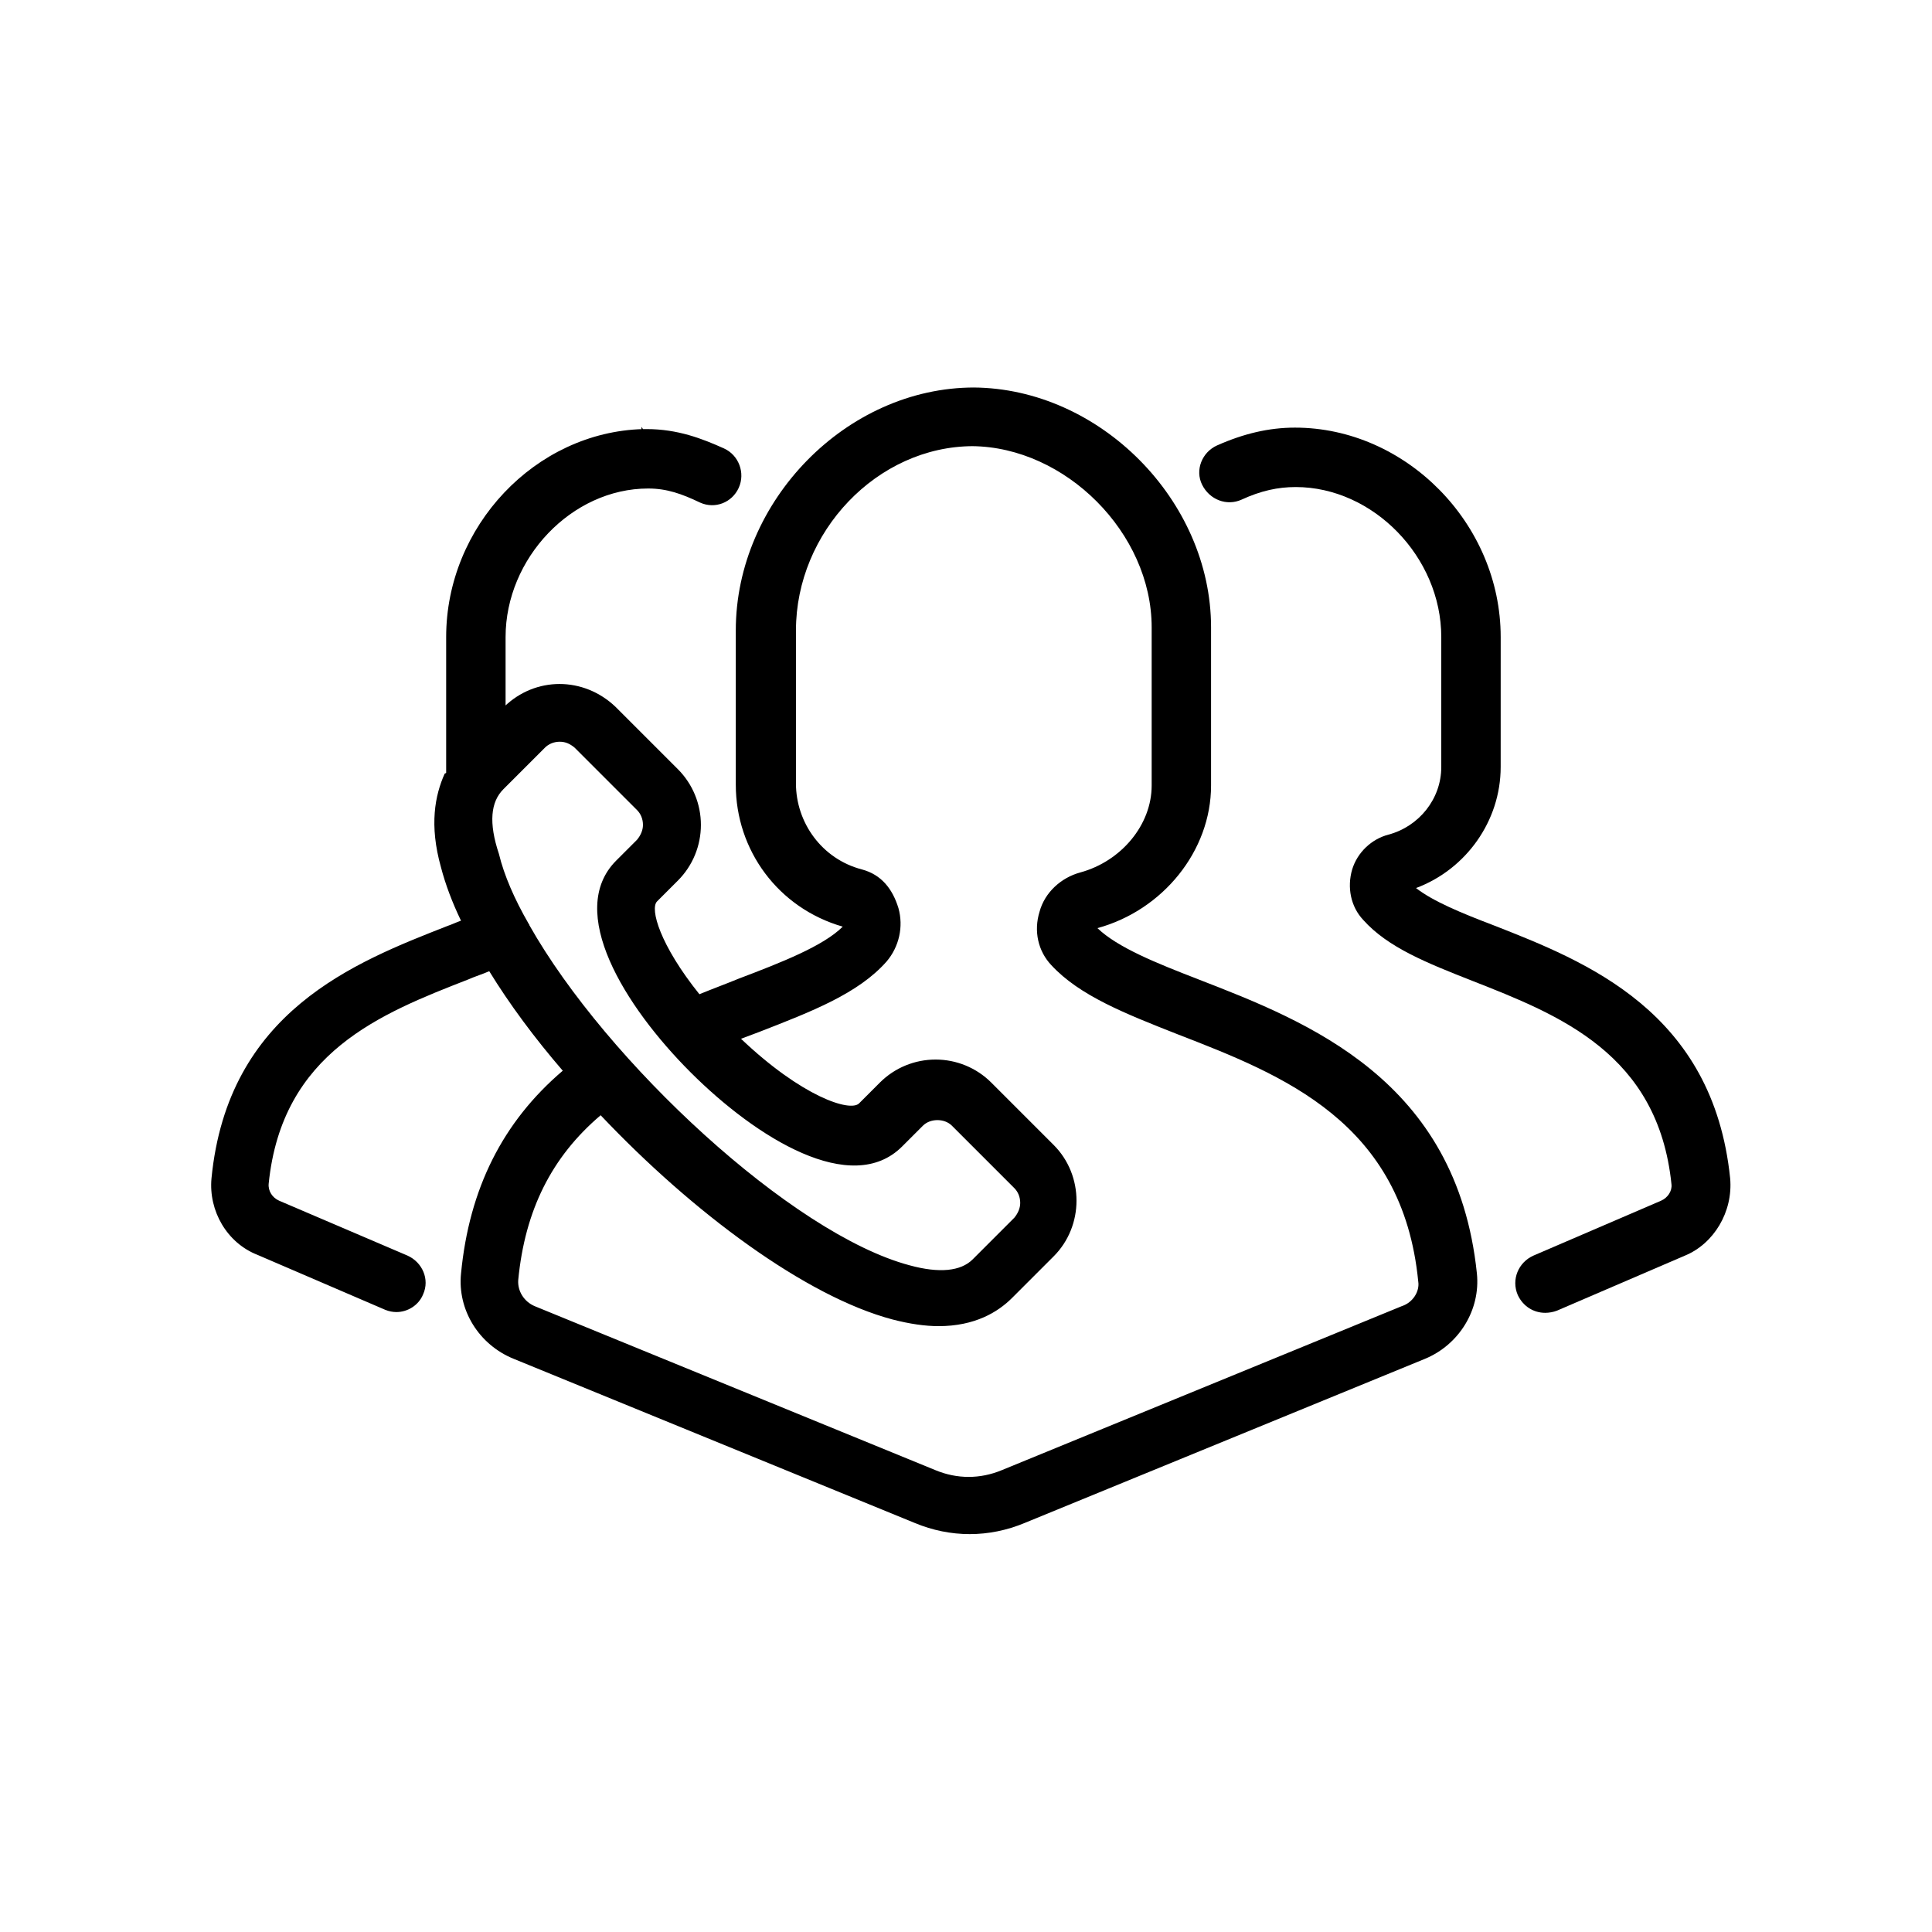 <?xml version="1.0" encoding="UTF-8"?>
<!-- Uploaded to: ICON Repo, www.svgrepo.com, Generator: ICON Repo Mixer Tools -->
<svg fill="#000000" width="800px" height="800px" version="1.1" viewBox="144 144 512 512" xmlns="http://www.w3.org/2000/svg">
 <g>
  <path d="m461.6 403.54c-11.219-4.328-21.453-8.461-26.766-13.578 17.32-4.723 30.109-20.469 30.109-37.785v-41.918c0-33.652-29.52-63.371-62.977-63.566h0.195c-33.848 0-63.168 30.109-63.168 64.352v40.934c0 17.32 11.219 32.668 28.34 37.59-5.117 5.117-16.137 9.445-27.551 13.777-3.344 1.379-7.086 2.754-10.43 4.133-10.43-12.988-13.188-22.633-11.219-24.602l5.512-5.512c3.938-3.938 6.102-9.25 6.102-14.762 0-5.512-2.164-10.824-6.102-14.762l-16.531-16.531c-8.469-8.062-21.258-8.062-29.523 0.008h0.395v-18.5c0-20.859 17.516-39.359 37.785-39.359 4.922 0 8.855 1.379 13.777 3.738 3.938 1.77 8.461 0 10.234-3.938 1.77-3.938 0-8.66-3.938-10.43-5.707-2.559-12.203-5.117-20.469-5.117h-0.984v-0.395 0.395h-0.395v-0.59l0.395 0.59c-28.535 0.789-52.152 25.781-52.152 55.105v36.016l-0.395 0.195c-2.559 5.707-4.133 13.578-0.984 24.797 1.18 4.527 2.953 9.25 5.312 14.168-1.18 0.395-2.363 0.984-3.543 1.379-24.602 9.645-58.254 22.633-62.582 66.914-0.789 8.66 4.133 17.121 12.203 20.27l33.852 14.562c0.984 0.395 1.969 0.59 2.953 0.59 2.953 0 5.902-1.77 7.086-4.723 1.77-3.938-0.195-8.461-4.133-10.234l-34.047-14.562c-1.77-0.789-2.953-2.559-2.754-4.527 3.543-34.832 29.719-45.066 52.938-54.121 1.77-0.789 3.738-1.379 5.512-2.164 5.312 8.66 12.004 17.711 19.484 26.371-15.941 13.578-24.797 31.293-26.961 53.727-0.984 9.645 4.723 18.895 13.973 22.633l106.27 43.492c4.723 1.969 9.645 2.953 14.562 2.953 4.922 0 9.84-0.984 14.562-2.953l106.07-43.492c9.055-3.738 14.762-12.988 13.777-22.633-5.32-51.363-44.875-66.715-73.805-77.934zm-184.21-50.379 11.02-11.02c0.984-0.984 2.363-1.574 3.938-1.574 1.574 0 2.754 0.59 3.938 1.574l16.531 16.531c0.984 0.984 1.574 2.363 1.574 3.938 0 1.379-0.59 2.754-1.574 3.938l-5.512 5.512c-13.383 13.383 2.164 38.574 19.68 56.09 17.516 17.516 42.707 33.062 56.09 19.68l5.512-5.512c1.969-1.969 5.707-1.969 7.676 0l16.531 16.531c0.984 0.984 1.574 2.363 1.574 3.938 0 1.379-0.59 2.754-1.574 3.938l-11.02 11.02c-3.148 3.148-8.855 3.738-16.727 1.574-31.094-8.266-80.293-53.922-100.76-90.133 0-0.195-0.195-0.395-0.195-0.395-3.738-6.496-6.496-12.793-7.871-18.5-2.762-8.273-2.172-13.785 1.172-17.129zm238.13 136.97-106.07 43.492c-5.707 2.363-11.809 2.363-17.516 0l-106.27-43.492c-2.754-1.18-4.527-3.938-4.328-6.887 1.77-18.5 8.855-32.668 21.844-43.691 24.402 25.781 54.316 48.02 77.344 54.121 4.527 1.18 8.66 1.77 12.203 1.77 9.645 0 15.742-3.738 19.484-7.477l11.02-11.02c8.07-8.07 8.07-21.453 0-29.52l-16.531-16.531c-3.938-3.938-9.25-6.102-14.762-6.102-5.512 0-10.824 2.164-14.762 6.102l-5.512 5.512c-2.363 2.363-15.152-1.77-31.293-17.121 1.574-0.59 3.148-1.18 4.723-1.77 14.168-5.512 26.371-10.234 33.852-18.695 3.344-3.938 4.527-9.25 3.148-14.168-1.574-5.117-4.527-8.855-9.645-10.234-10.629-2.754-17.516-12.398-17.516-22.828l0.004-40.551c0-25.977 21.453-48.805 47.035-48.805h-0.789 0.395c24.797 0.195 47.625 23.027 47.625 48.02v41.918c0 10.43-8.07 20.074-18.895 23.027-5.117 1.379-9.445 5.312-10.824 10.43-1.574 5.117-0.395 10.43 3.148 14.168 7.477 8.07 19.484 12.793 33.457 18.301 27.945 10.824 59.629 23.223 63.762 65.535 0.398 2.559-1.371 5.512-4.324 6.496z"/>
  <path d="m602.51 456.29c-4.527-44.281-38.18-57.465-62.781-67.109-8.266-3.148-15.941-6.297-20.469-9.84 13.188-4.922 22.434-17.711 22.434-32.078l0.004-34.441c0-30.109-25.191-55.496-54.516-55.496-6.887 0-13.578 1.574-20.664 4.723-3.938 1.77-5.902 6.496-3.938 10.43 1.969 3.938 6.496 5.707 10.43 3.938 5.117-2.363 9.645-3.344 14.367-3.344 20.469 0 38.574 18.5 38.574 39.754v34.441c0 8.461-5.902 15.742-13.973 17.91-4.527 1.18-8.266 4.723-9.645 9.25-1.379 4.723-0.395 9.84 2.953 13.383 6.496 7.281 16.926 11.414 28.93 16.137 23.027 9.055 49.199 19.285 52.742 53.922 0.195 1.77-0.984 3.543-2.754 4.328l-33.852 14.562c-3.938 1.77-5.902 6.297-4.133 10.43 1.379 2.953 4.133 4.723 7.281 4.723 0.984 0 2.164-0.195 3.148-0.59l33.852-14.562c7.676-3.152 12.793-11.613 12.008-20.469z"/>
 </g>
</svg>
